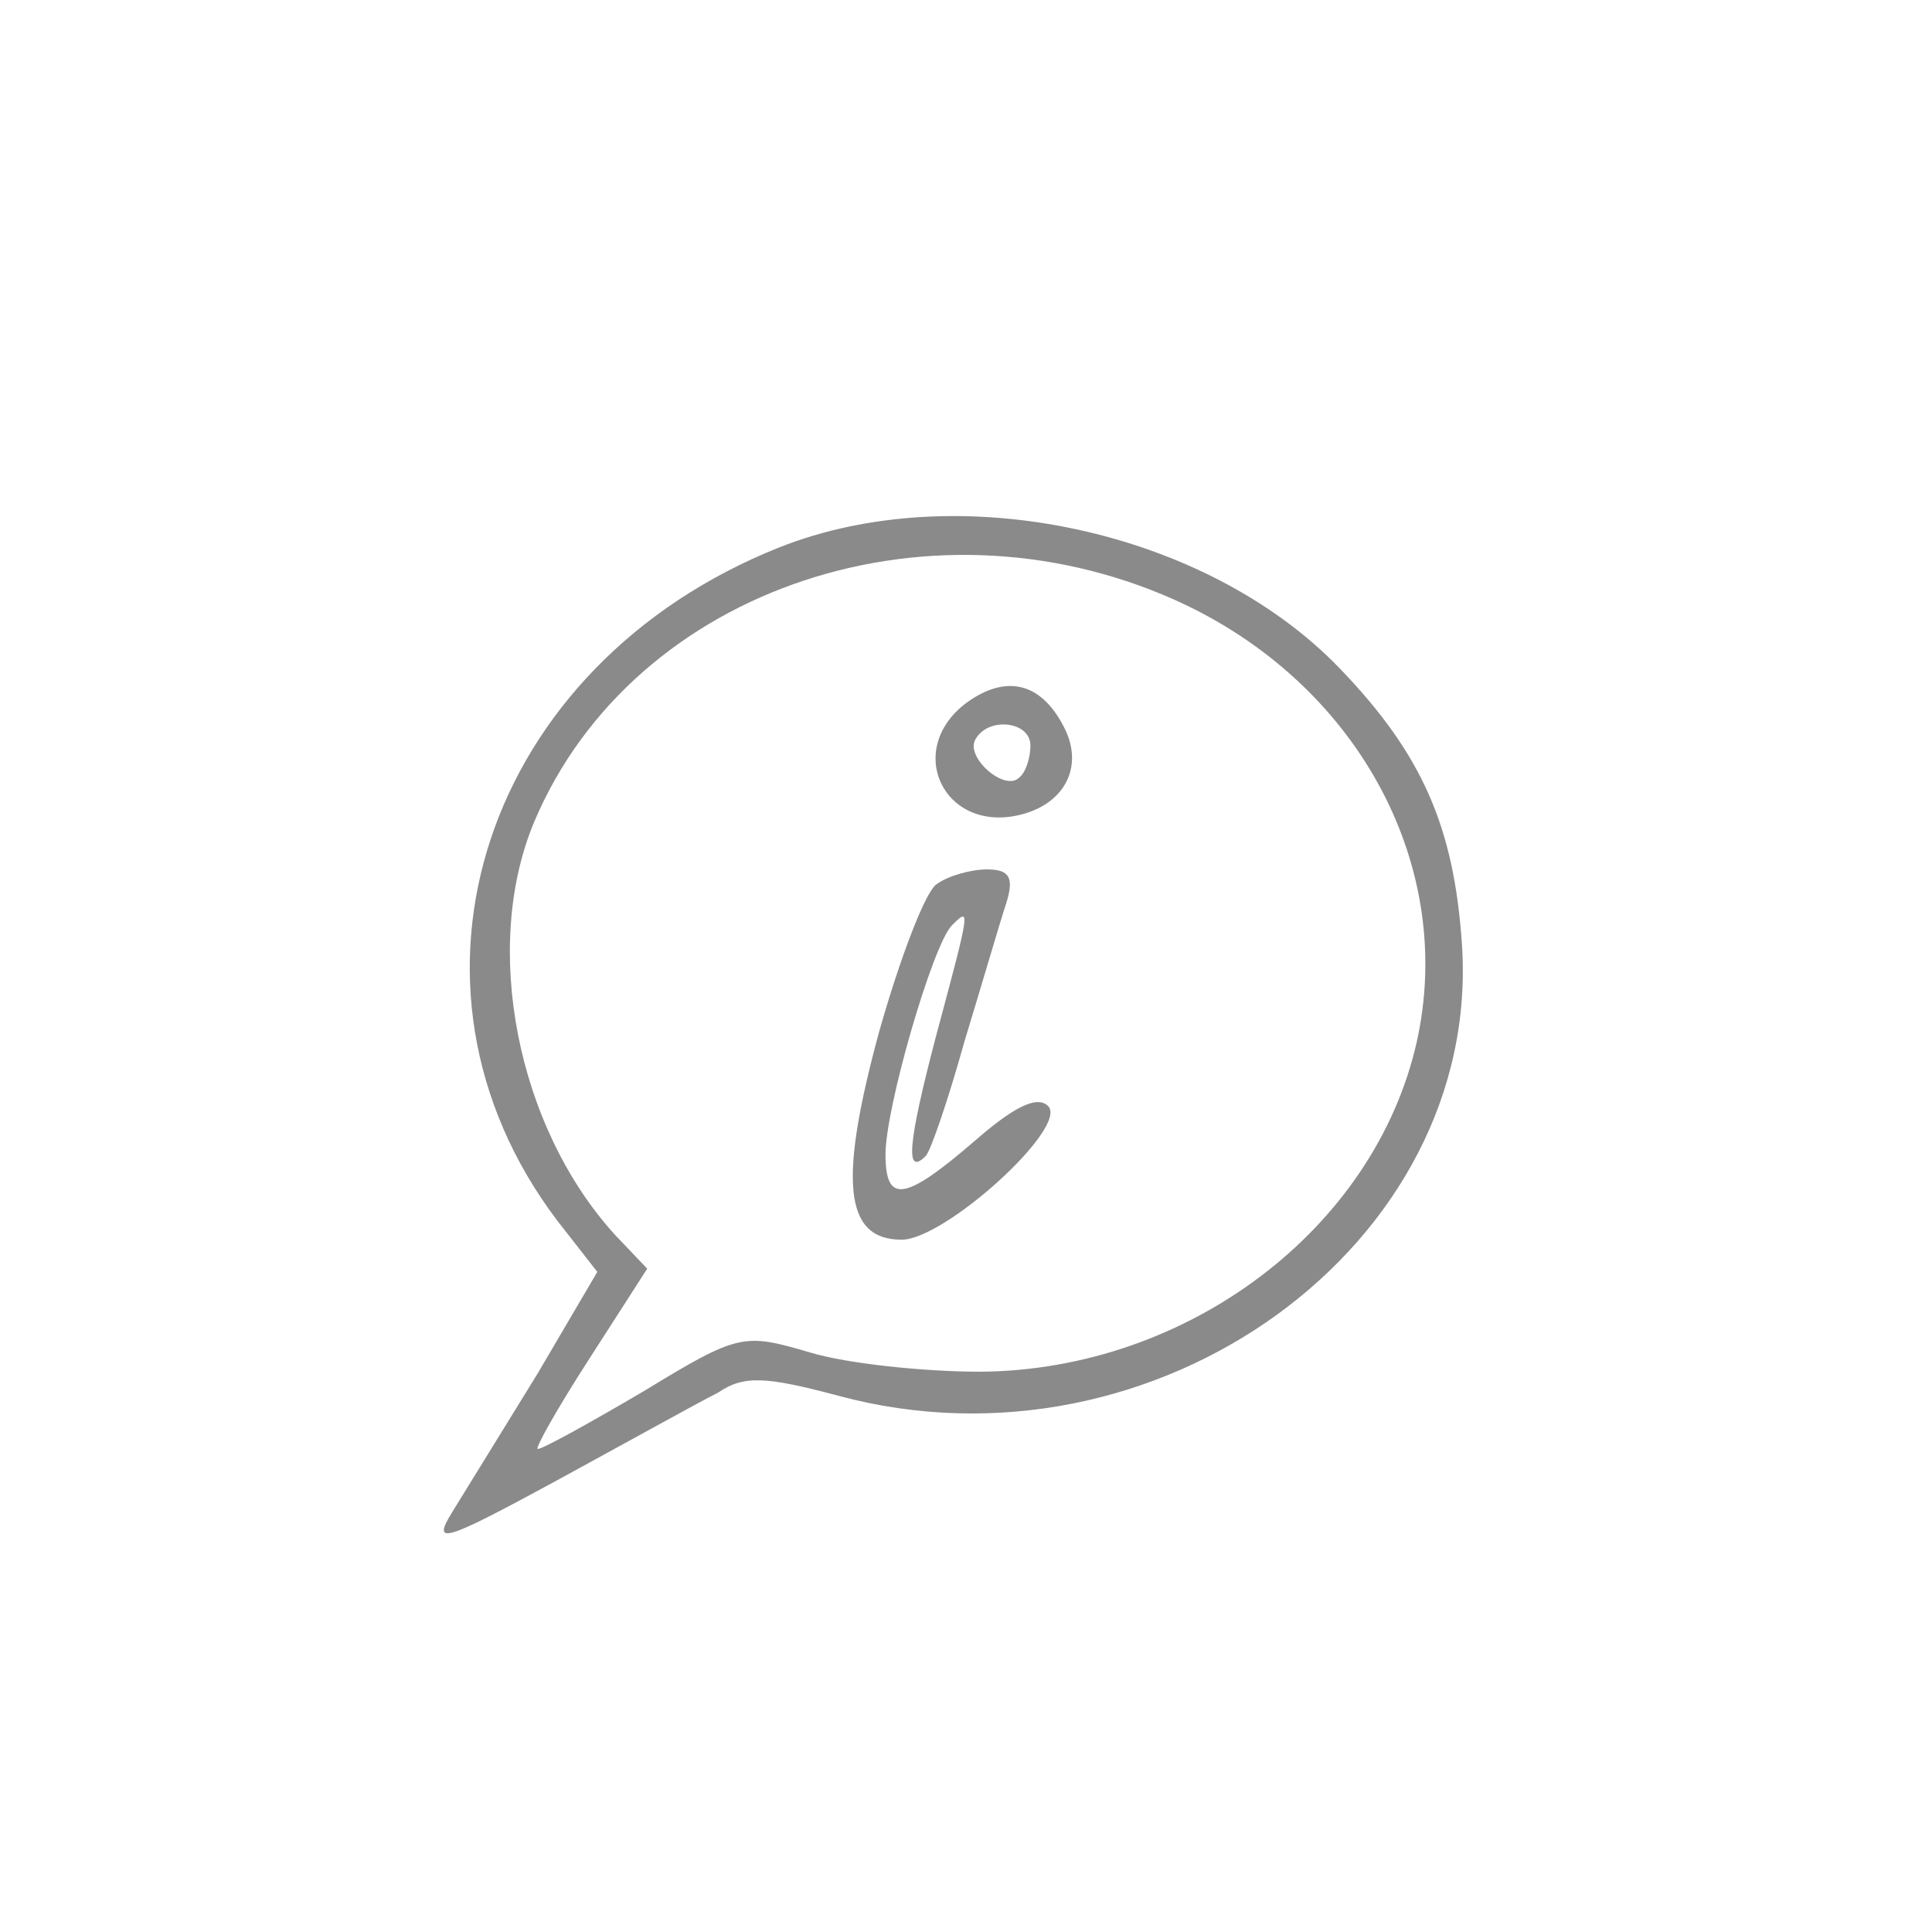 <?xml version="1.0" standalone="no"?>
<!DOCTYPE svg PUBLIC "-//W3C//DTD SVG 20010904//EN"
 "http://www.w3.org/TR/2001/REC-SVG-20010904/DTD/svg10.dtd">
<svg version="1.0" xmlns="http://www.w3.org/2000/svg"
 width="120pt" height="120pt" viewBox="0 0 120 120"
 preserveAspectRatio="xMidYMid meet">
<g transform="translate(0,120) scale(0.1,-0.1)"
fill="#8a8a8a" stroke="none">
<path d="M484 860 c-183 -73 -249 -271 -138 -418 l25 -32 -37 -63 c-21 -34
-45 -73 -53 -86 -13 -21 -6 -19 64 19 44 24 89 49 101 55 16 11 30 10 75 -2
197 -53 400 94 387 281 -5 73 -25 118 -76 171 -83 86 -237 119 -348 75z m253
-36 c108 -52 167 -163 143 -271 -26 -116 -142 -204 -271 -205 -35 0 -83 5
-106 12 -41 12 -44 12 -103 -24 -34 -20 -63 -36 -66 -36 -2 0 12 25 32 56 l36
56 -20 21 c-61 67 -83 179 -50 257 62 146 250 208 405 134z"/>
<path d="M601 764 c-40 -29 -15 -82 33 -70 28 7 40 31 26 56 -14 26 -35 31
-59 14z m39 -27 c0 -8 -3 -17 -7 -20 -9 -9 -34 13 -27 24 8 14 34 11 34 -4z"/>
<path d="M582 651 c-7 -4 -23 -46 -36 -92 -25 -92 -22 -129 14 -129 27 0 104
70 91 83 -7 7 -22 -1 -46 -22 -43 -37 -55 -39 -55 -8 0 29 29 129 41 142 12
12 12 12 -10 -70 -17 -65 -19 -86 -6 -73 3 3 14 35 24 71 11 36 22 74 26 86 5
16 2 21 -12 21 -10 0 -24 -4 -31 -9z"/>
</g>
</svg>
